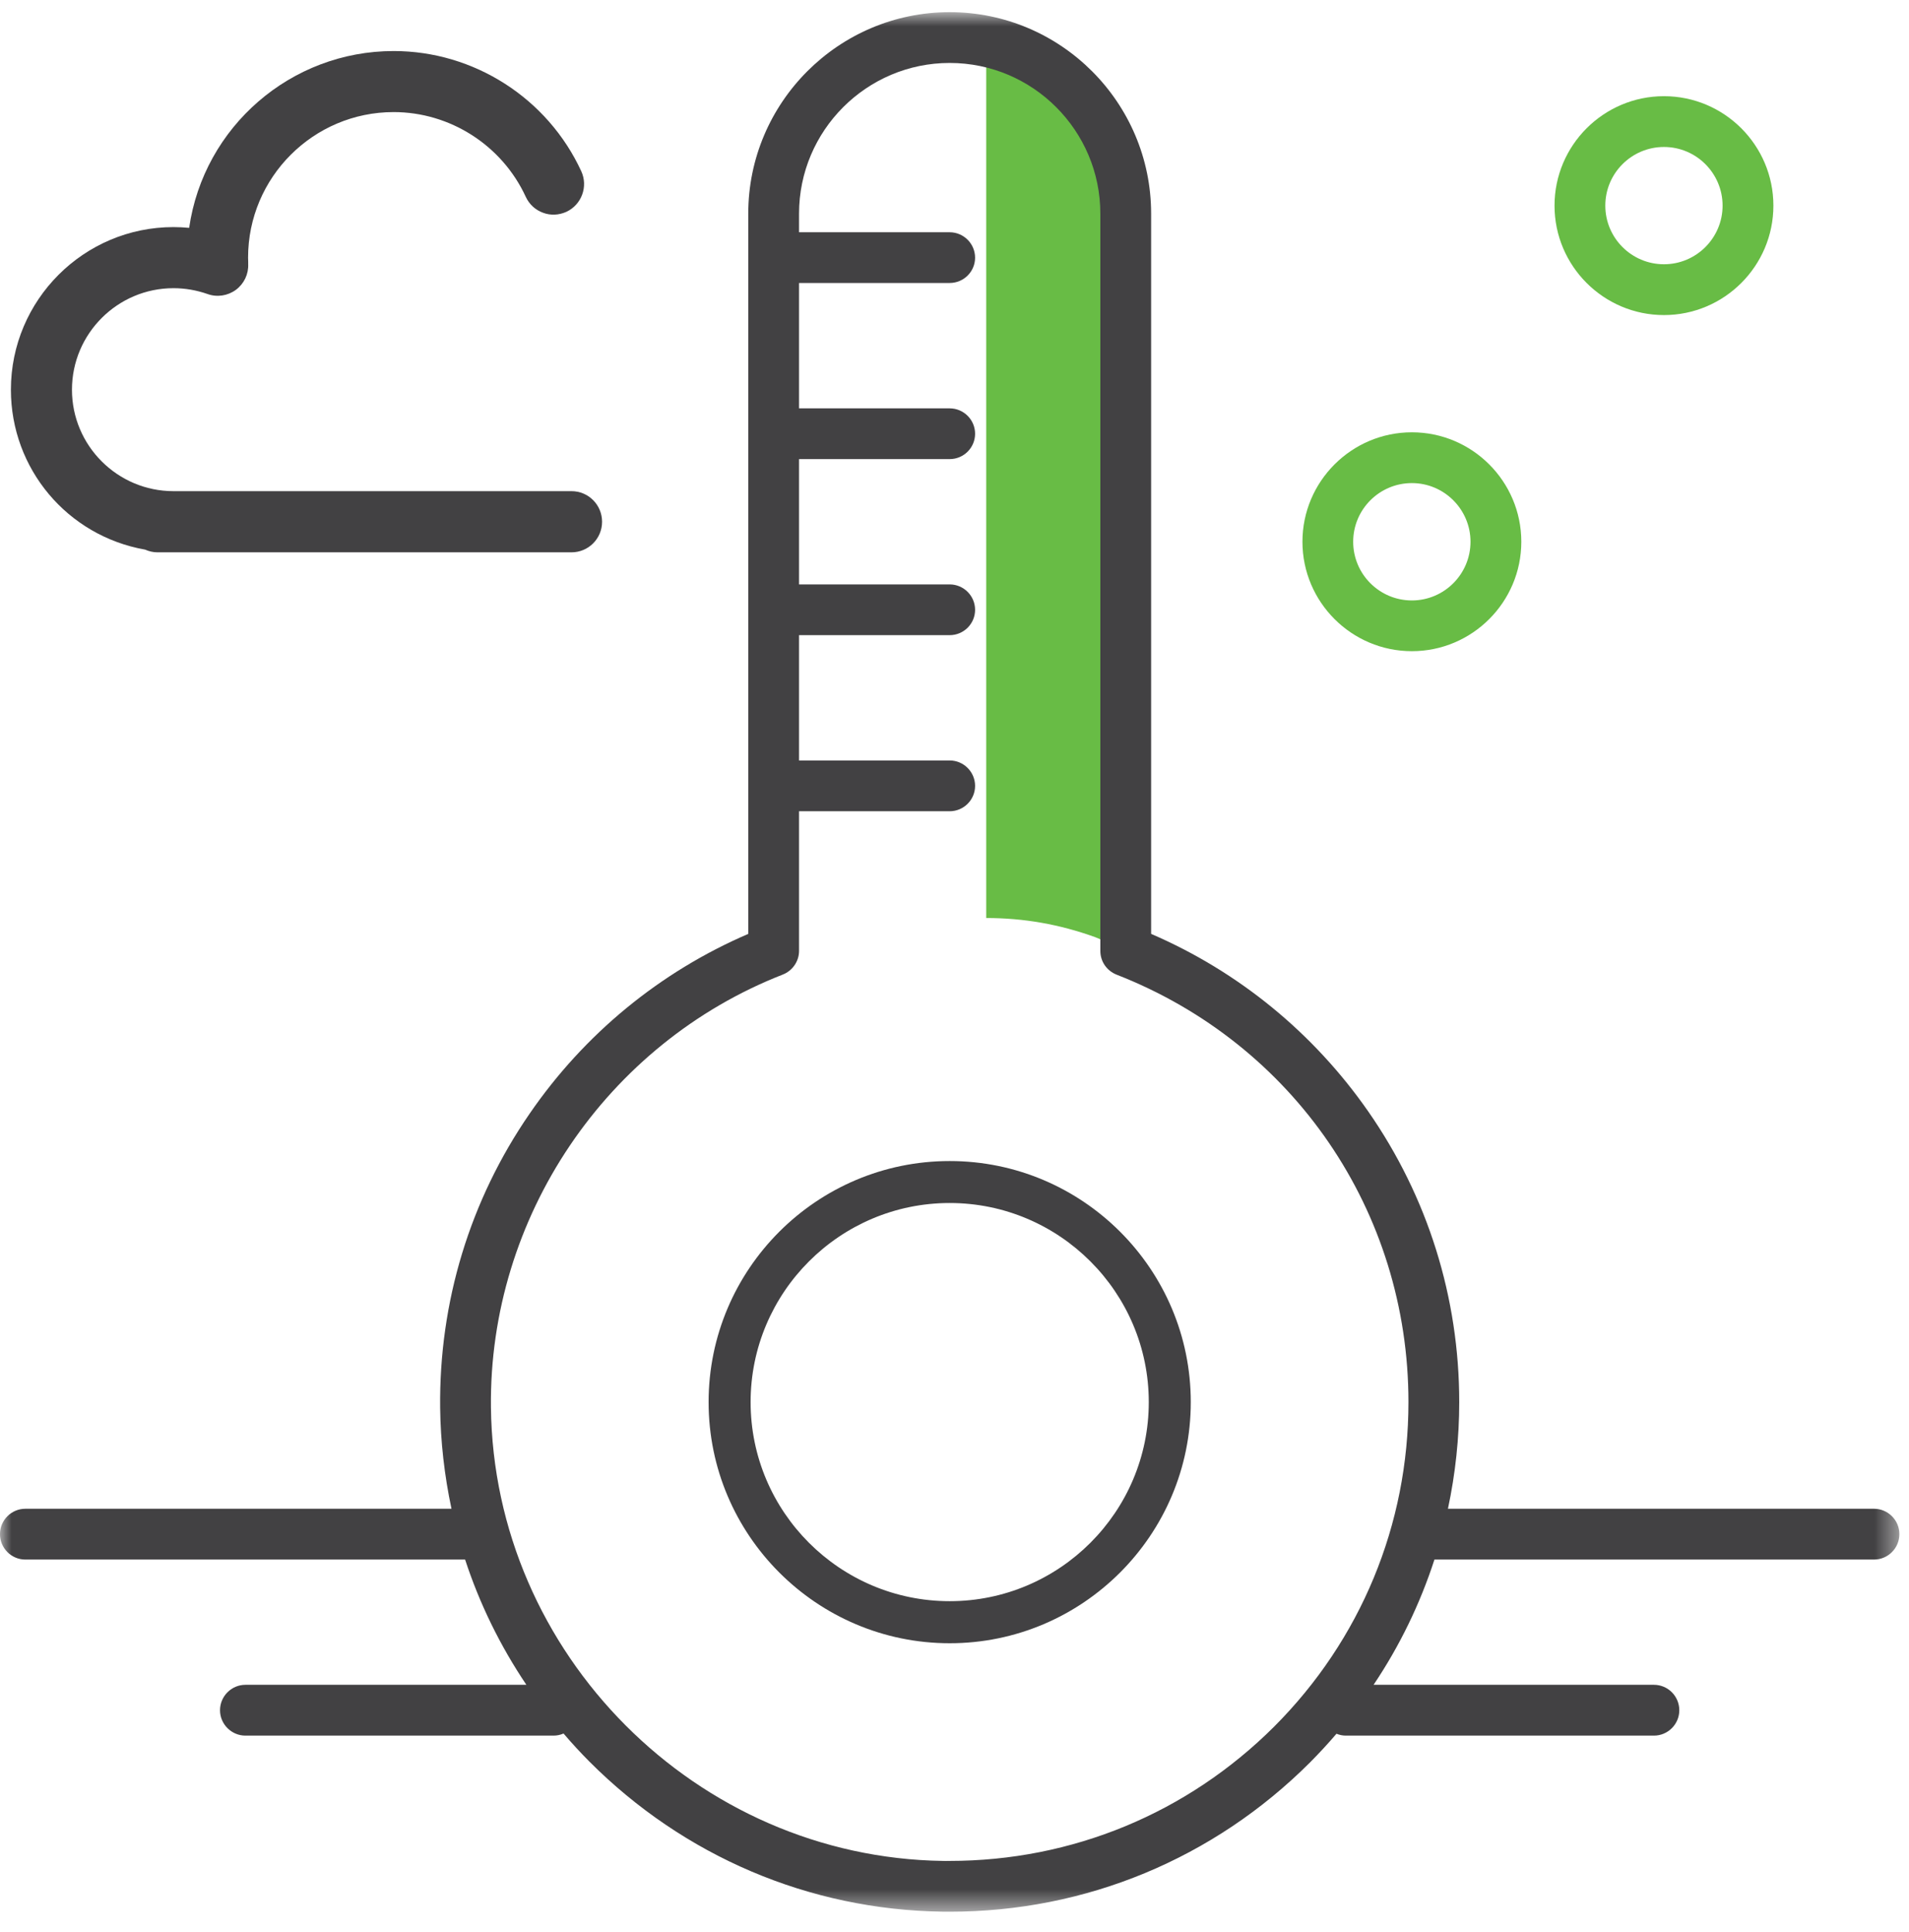 <?xml version="1.0" encoding="UTF-8"?>
<svg width="83px" height="84px" viewBox="0 0 83 84" version="1.1" xmlns="http://www.w3.org/2000/svg" xmlns:xlink="http://www.w3.org/1999/xlink">
    <!-- Generator: Sketch 61.2 (89653) - https://sketch.com -->
    <title>Group 14</title>
    <desc>Created with Sketch.</desc>
    <defs>
        <polygon id="path-1" points="0 0.888 82.58 0.888 82.58 83.471 0 83.471"></polygon>
    </defs>
    <g id="Symbols" stroke="none" stroke-width="1" fill="none" fill-rule="evenodd">
        <g id="icon/temp" transform="translate(-1, -2)">
            <g id="Group-14" transform="translate(1, 0)">
                <path d="M42.879,3.796 L45.947,4.633 L48.153,7.805 L49.23,13.681 L49.23,18.621 L49.23,32.239 L49.23,38.73 L49.23,41.651 C49.23,42.005 49.466,42.881 49.23,43.179 C49.01,43.457 47.946,42.858 47.604,42.739 C46.059,42.185 44.518,41.912 42.879,41.912 L42.879,3.796 Z" id="Fill-1" fill="#68BC45"></path>
                <path d="M41.291,71.613 C36.518,71.613 32.635,67.731 32.635,62.958 C32.635,58.185 36.518,54.302 41.291,54.302 C46.064,54.302 49.947,58.185 49.947,62.958 C49.947,67.731 46.064,71.613 41.291,71.613 M41.291,52.478 C35.511,52.478 30.809,57.178 30.809,62.958 C30.809,68.738 35.511,73.442 41.291,73.442 C47.071,73.442 51.773,68.738 51.773,62.958 C51.773,57.178 47.071,52.478 41.291,52.478" id="Fill-3" fill="#424143"></path>
                <path d="M6.311,25.896 C6.483,25.972 6.663,26.013 6.843,26.013 L24.849,26.013 C25.583,26.013 26.177,25.418 26.177,24.685 C26.177,23.949 25.583,23.354 24.849,23.354 L7.543,23.354 C5.11,23.354 3.129,21.376 3.129,18.943 C3.129,16.51 5.11,14.529 7.543,14.529 C8.044,14.529 8.542,14.615 9.02,14.782 C9.44,14.934 9.901,14.861 10.257,14.6 C10.611,14.337 10.811,13.917 10.791,13.479 L10.791,13.383 C10.788,13.323 10.786,13.262 10.786,13.201 C10.786,9.713 13.624,6.873 17.115,6.873 C19.573,6.873 21.832,8.322 22.861,10.561 C23.011,10.882 23.274,11.127 23.608,11.249 C23.941,11.375 24.296,11.355 24.622,11.211 C25.287,10.902 25.578,10.113 25.274,9.448 C23.81,6.271 20.608,4.219 17.115,4.219 C12.648,4.219 8.859,7.51 8.224,11.906 C7.999,11.886 7.771,11.873 7.543,11.873 C3.645,11.873 0.474,15.045 0.474,18.943 C0.474,22.378 2.927,25.299 6.311,25.896" id="Fill-5" fill="#424143"></path>
                <path d="M58.834,25.553 C58.834,24.147 59.977,23.003 61.386,23.003 C62.79,23.003 63.935,24.147 63.935,25.553 C63.935,26.962 62.79,28.105 61.386,28.105 C59.977,28.105 58.834,26.962 58.834,25.553 M61.386,30.311 C64.009,30.311 66.144,28.176 66.144,25.553 C66.144,22.93 64.009,20.795 61.386,20.795 C58.763,20.795 56.628,22.93 56.628,25.553 C56.628,28.176 58.763,30.311 61.386,30.311" id="Fill-7" fill="#68BC45"></path>
                <path d="M69.796,10.94 C69.796,9.533 70.939,8.39 72.346,8.39 C73.75,8.39 74.895,9.533 74.895,10.94 C74.895,12.346 73.75,13.489 72.346,13.489 C70.939,13.489 69.796,12.346 69.796,10.94 M72.346,15.698 C74.969,15.698 77.104,13.563 77.104,10.94 C77.104,8.317 74.969,6.182 72.346,6.182 C69.723,6.182 67.588,8.317 67.588,10.94 C67.588,13.563 69.723,15.698 72.346,15.698" id="Fill-9" fill="#68BC45"></path>
                <g id="Group-13" transform="translate(0, 1.643)">
                    <mask id="mask-2" fill="white">
                        <use xlink:href="#path-1"></use>
                    </mask>
                    <g id="Clip-12"></g>
                    <path d="M42.395,34.524 C42.395,33.917 41.899,33.419 41.29,33.419 L34.741,33.419 L34.741,27.971 L41.29,27.971 C41.899,27.971 42.395,27.478 42.395,26.87 C42.395,26.261 41.899,25.765 41.29,25.765 L34.741,25.765 L34.741,20.317 L41.29,20.317 C41.899,20.317 42.395,19.824 42.395,19.214 C42.395,18.607 41.899,18.111 41.29,18.111 L34.741,18.111 L34.741,12.66 L41.29,12.66 C41.899,12.66 42.395,12.167 42.395,11.56 C42.395,10.953 41.899,10.455 41.29,10.455 L34.741,10.455 L34.741,9.645 C34.741,6.033 37.68,3.094 41.29,3.094 C44.902,3.094 47.841,6.033 47.841,9.645 L47.841,41.7 C47.841,42.158 48.119,42.56 48.544,42.73 C56.254,45.74 61.237,53.032 61.237,61.316 C61.237,66.643 59.162,71.654 55.399,75.423 C51.627,79.186 46.619,81.263 41.277,81.263 C41.226,81.265 41.166,81.265 41.105,81.265 L41.004,81.263 C30.284,81.114 21.464,72.268 21.345,61.544 C21.252,53.29 26.351,45.73 34.035,42.727 C34.455,42.563 34.741,42.151 34.741,41.7 L34.741,35.627 L41.29,35.627 C41.899,35.627 42.395,35.132 42.395,34.524 M81.479,65.952 L62.954,65.952 C63.28,64.425 63.445,62.867 63.445,61.316 C63.445,56.768 62.076,52.397 59.489,48.679 C57.111,45.264 53.848,42.596 50.049,40.959 L50.049,9.645 C50.049,4.817 46.121,0.886 41.29,0.886 C36.461,0.886 32.533,4.817 32.533,9.645 L32.533,40.959 C28.693,42.611 25.407,45.312 23.027,48.775 C20.43,52.544 19.086,56.968 19.137,61.566 C19.155,63.033 19.322,64.508 19.63,65.952 L1.102,65.952 C0.495,65.952 -0.001,66.448 -0.001,67.055 C-0.001,67.665 0.495,68.161 1.102,68.161 L20.222,68.161 C20.852,70.085 21.747,71.914 22.886,73.606 L10.671,73.606 C10.064,73.606 9.566,74.102 9.566,74.712 C9.566,75.319 10.064,75.815 10.671,75.815 L24.067,75.815 C24.216,75.815 24.365,75.784 24.502,75.724 C24.879,76.166 25.248,76.563 25.622,76.94 C29.738,81.068 35.191,83.388 40.973,83.469 C41.077,83.471 41.183,83.471 41.292,83.471 C47.208,83.471 52.773,81.164 56.957,76.981 C57.339,76.596 57.718,76.189 58.108,75.734 C58.239,75.787 58.376,75.815 58.515,75.815 L71.911,75.815 C72.518,75.815 73.013,75.319 73.013,74.712 C73.013,74.102 72.518,73.606 71.911,73.606 L59.721,73.606 C60.855,71.917 61.742,70.088 62.367,68.161 L81.479,68.161 C82.086,68.161 82.582,67.665 82.582,67.055 C82.582,66.448 82.086,65.952 81.479,65.952" id="Fill-11" fill="#424143" mask="url(#mask-2)"></path>
                </g>
            </g>
        </g>
    </g>
</svg>